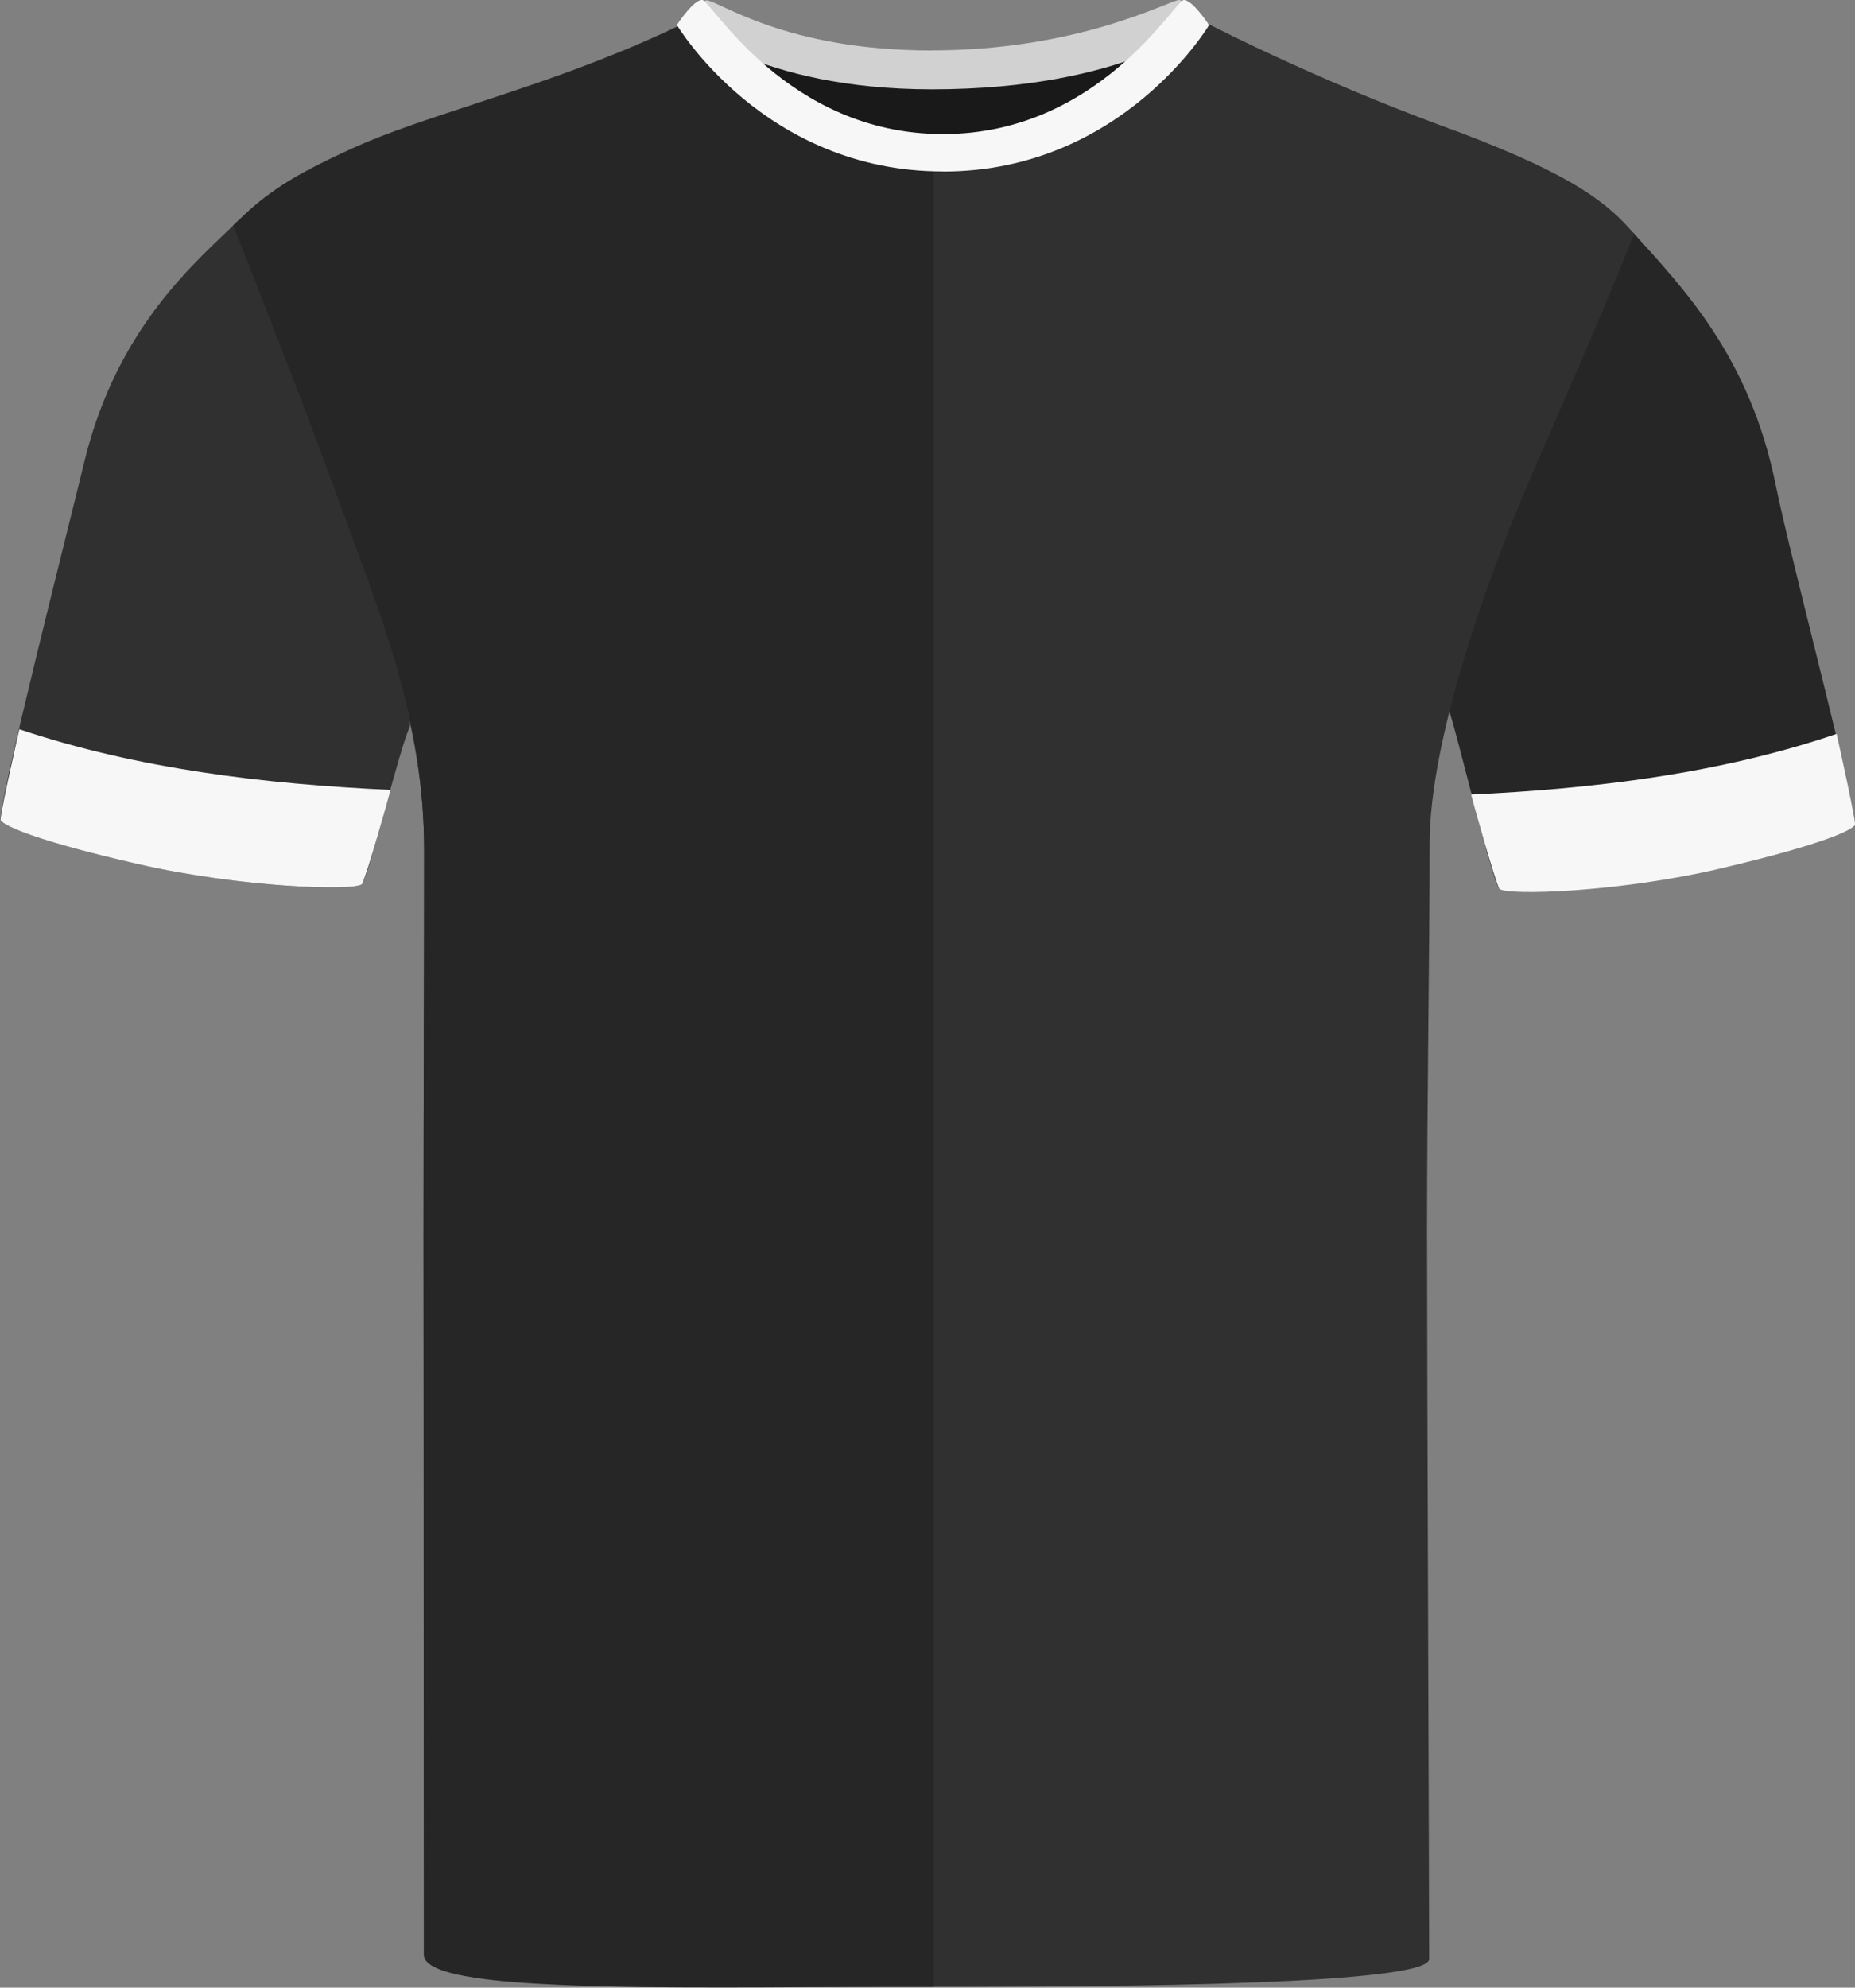 <?xml version="1.0" encoding="UTF-8"?><svg id="uuid-cfd7fafe-92e5-4377-afa4-f38a74291184" xmlns="http://www.w3.org/2000/svg" viewBox="0 0 200.69 214.94"><rect x="0" y="0" width="200.69" height="214.94" fill="#808080" stroke="none"/><defs><style>.uuid-a07966ff-2591-4dba-bdd5-669f706cb131{fill:#f7f7f7;}.uuid-7bc791f5-bf55-4d05-aa6e-7a9b227354ab{fill:#303030;}.uuid-e8492bf9-e26a-4560-a9c4-f81b3179dcee{fill:#d1d1d1;}.uuid-1880e229-b8b0-43ec-85ba-5f0b9b9c7ae0{fill:#191919;}.uuid-97874169-c5bd-4d91-9bd2-35b29a83ccef{fill:#262626;}</style></defs><g id="uuid-308dfc28-c947-4c16-854a-2843d29b6f85"><path class="uuid-7bc791f5-bf55-4d05-aa6e-7a9b227354ab" d="m14.94,93.43c-10.68-2.44-14.3-4.01-14.86-4.7s7.25-31.36,9.02-38.7c3.58-14.85,12.34-21.9,16.75-26.24,0,0,3.57,11.54,9.79,27.57,6.23,16.03,9,26.59,8.7,27.22-1.18,2.51-4.45,16.27-5.2,17.03s-12.81.42-24.2-2.18"/></g><g id="uuid-8f9a2296-d2f3-4c47-a898-f345dd059d0e"><path class="uuid-97874169-c5bd-4d91-9bd2-35b29a83ccef" d="m186.37,93.84c10.68-2.44,13.68-4.01,14.25-4.7s-6.96-28.97-8.48-36.57c-2.81-14-10.01-21.37-15.48-27.45,0,0-5.77,11.81-12,27.84s-8.02,23.45-7.81,24.11c1.04,3.23,4.58,18.2,5.33,18.96s12.81.42,24.2-2.18"/></g><path class="uuid-7bc791f5-bf55-4d05-aa6e-7a9b227354ab" d="m176.8,25.29c-3.59,8.94-5.78,13.84-11.03,25.95-5.01,11.55-11.1,28.88-11.1,39.98s-.28,27.89-.28,41.97.23,72.34.23,78.64c0,.74-2.31,1.29-6.09,1.71-2.39.27-5.36.49-8.71.66-2.65.13-5.55.24-8.56.33-2.83.08-5.76.14-8.71.19-1.7.02-3.41.04-5.1.06-1.32.01-2.62.02-3.92.04-3.02.01-5.95.02-8.71.03h-9.03c-2.76,0-5.69,0-8.71-.02-1.27-.01-2.56-.02-3.86-.03-1.72-.02-3.44-.04-5.16-.06-2.96-.05-5.89-.11-8.71-.21-3.19-.1-6.25-.24-9.03-.42-3.37-.22-6.35-.51-8.71-.88-3.53-.57-5.68-1.32-5.68-2.33,0-6.88-.11-60.78-.11-77.37s.07-26.25.07-41.46c0-14.33-4.76-25.01-9.54-38.08-4.77-13.07-10.8-29.32-10.8-29.32,2.75-3.3,4.46-4.95,12.76-8.72,3.56-1.61,8.14-3.11,13.3-4.8,2.76-.91,5.69-1.88,8.71-2.96,2.94-1.06,5.98-2.23,9.03-3.55,1.59-.69,3.19-1.42,4.79-2.2h-.01c.53-.27,1.86,1.15,3.93,3.2,1.39,1.38,3.11,3.03,5.16,4.66,1.18.94,2.47,1.86,3.86,2.71,2.55,1.58,5.46,2.91,8.71,3.63,1.68.38,3.45.59,5.31.59,1.27,0,2.51-.09,3.72-.26,3.16-.43,6.07-1.39,8.71-2.63,1.38-.64,2.69-1.35,3.92-2.11,1.89-1.16,3.59-2.41,5.1-3.6,4.32-3.45,7.04-6.54,7.85-6.2.29.14.57.29.86.43,2.83,1.42,5.68,2.78,8.56,4.08,2.88,1.31,5.78,2.56,8.71,3.76,3.14,1.28,6.31,2.5,9.51,3.66,12.56,4.78,15.95,7.7,18.76,10.93Z"/><g id="uuid-4286f25c-af4d-4052-a4b6-3797b1b70fc2"><path class="uuid-97874169-c5bd-4d91-9bd2-35b29a83ccef" d="m101.02,17.21v197.64c-1.74,0-3.48,0-5.23,0-2.92.01-5.84.03-8.71.04-3.07.02-6.09.03-9.02.03s-5.94-.01-8.71-.04c-3.25-.05-6.29-.12-9.03-.25-3.42-.15-6.38-.38-8.71-.72-3.63-.54-5.76-1.34-5.76-2.54,0-4.91-.03-61.26-.03-77.85s.07-27.14.07-41.46-4.52-25.03-9.3-38.1c-4.77-13.08-11.37-29.58-11.37-29.58,3.21-3.11,5.04-4.69,13.33-8.46,3.5-1.59,8-3.06,13.06-4.72,2.76-.91,5.68-1.88,8.71-2.97,2.94-1.04,5.97-2.2,9.03-3.52,1.67-.72,3.35-1.49,5.02-2.3h.01c1.19-.54,6.03,6.99,14.32,11.52.25.14.51.28.78.41.37.19.74.38,1.13.54.38.18.77.35,1.17.5.29.13.6.24.9.34.25.09.5.18.76.26.76.26,1.54.47,2.35.65,1.65.36,3.39.57,5.23.57Z"/></g><g id="uuid-f458acaa-d2a8-4a9d-a364-5fb83f09b8e6"><path class="uuid-1880e229-b8b0-43ec-85ba-5f0b9b9c7ae0" d="m81.54,5.16c.57-1.13,9.95,1.91,18.57,1.91s20.93-2.65,22.31-1.53c1.38,1.11-7.89,11.57-21.26,11.57s-20.6-9.98-19.62-11.95"/></g><g id="uuid-aadefc99-c096-4796-9157-64bb17dacda1"><path class="uuid-e8492bf9-e26a-4560-a9c4-f81b3179dcee" d="m100.82,5.45C116.87,5.45,126.58,0,127.57,0c.78.04,2.67,2.39,2.67,2.39,0,0-8.28,7.27-29.43,7.27-18.83,0-26.83-7.27-26.83-7.27,0,0,1.77-2.35,2.45-2.35,1.32,0,8.42,5.42,24.38,5.42"/></g><path class="uuid-a07966ff-2591-4dba-bdd5-669f706cb131" d="m102.05,18.54s-.02,0-.03,0-.02,0-.03,0c-19.35,0-28.76-15.84-28.76-15.84.04-.07.1-.12.14-.19,0,0,0-.02,0-.02,0,0,.44-.65.99-1.29.02-.02.03-.04.04-.06,0,0,0,0,0,0,.52-.59,1.12-1.15,1.57-1.15.93,0,9.14,14.51,26.05,14.51S127.13,0,128.07,0c.44,0,1.05.56,1.57,1.15,0,0,0,0,0,0,.02.02.03.04.04.06.55.64.99,1.29.99,1.29,0,0,0,.01,0,.02.04.07.1.12.14.19,0,0-9.41,15.84-28.76,15.84Z"/><g id="uuid-07f3ee7a-9336-4fff-ace1-9938237baadb"><path class="uuid-a07966ff-2591-4dba-bdd5-669f706cb131" d="m14.9,93.43c-10.65-2.44-14.26-4.01-14.82-4.7-.19-.24,1.62-8.12,2.01-9.87,12.81,4.3,26.66,5.94,40.16,6.56-.25,1.01-2.58,9.28-3.09,10.19-.75.75-12.9.42-24.26-2.18"/></g><g id="uuid-86337255-fa0a-47fa-b505-e386847d6984"><path class="uuid-a07966ff-2591-4dba-bdd5-669f706cb131" d="m186.08,93.93c10.48-2.44,14.04-4.01,14.6-4.7.19-.24-1.6-8.12-1.98-9.87-12.62,4.3-26.26,5.94-39.54,6.56.25,1.01,2.55,9.28,3.05,10.19.74.75,12.71.42,23.89-2.18"/></g></svg>